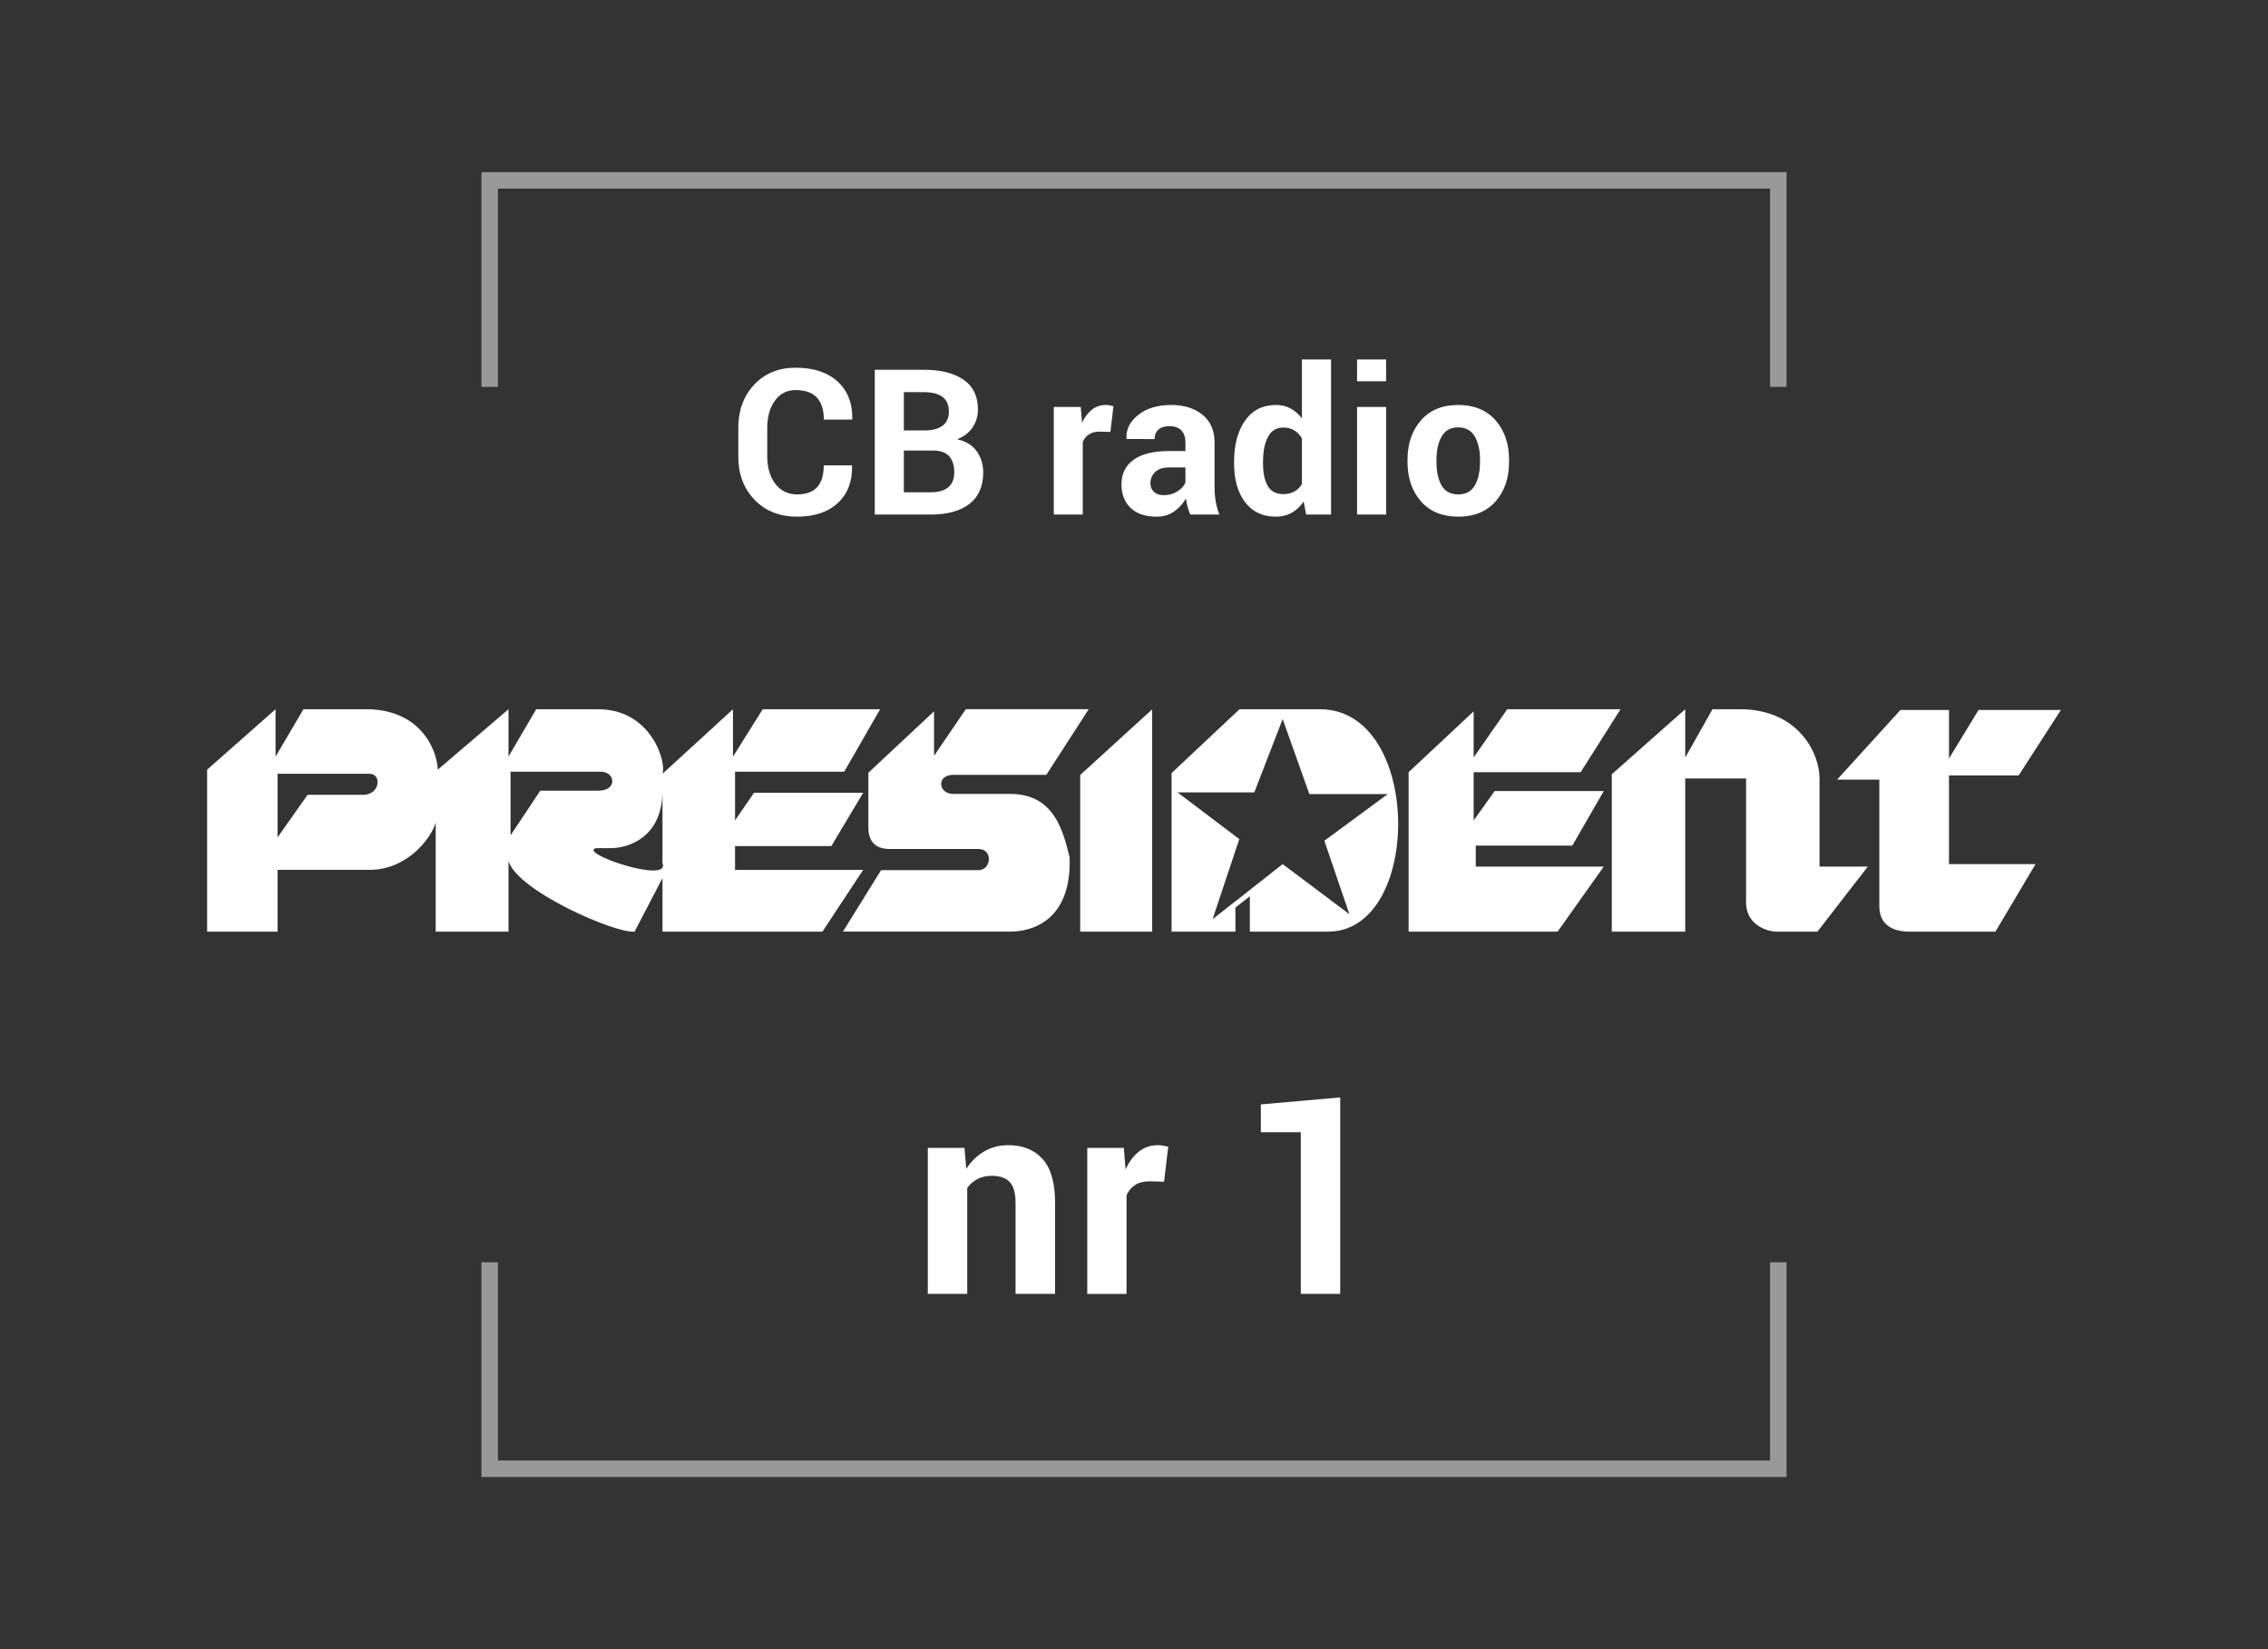 <?xml version="1.0" encoding="UTF-8"?>
<svg xmlns="http://www.w3.org/2000/svg" xml:space="preserve" width="220mm" height="160mm" style="shape-rendering:geometricPrecision; text-rendering:geometricPrecision; image-rendering:optimizeQuality; fill-rule:evenodd; clip-rule:evenodd" viewBox="0 0 220 160" xmlns:xlink="http://www.w3.org/1999/xlink">
 <rect x="0" y="0" width="220" height="160" fill="#333333" stroke="none"/>
 <defs>
  <style type="text/css">
   <![CDATA[
    .fil0 {fill:#FFFFFF}
    .fil2 {fill:#FFFFFF;fill-rule:nonzero}
    .fil1 {fill:#FFFFFF;opacity:0.5;fill-rule:nonzero}
   ]]>
  </style>
 </defs>
 <g id="Warstwa_x0020_1">
  <path class="fil0" d="M64.261 83.729c0.844,2.109 -8.302,-0.999 -6.437,-1.443l1.443 0c1.687,0 4.994,-1.043 4.994,-5.571l0 7.014zm55.578 3.709l0 0.007 1.398 -1.1 0 -0.013 -1.398 1.107zm0 0.622l0 2.327 -6.194 0 0 -15.384 6.593 -6.194 7.792 0c9.989,0 9.989,21.577 0.799,21.577l-7.592 0 0 -3.434 -1.398 1.106zm4.581 -4.223l6.472 4.854 -2.427 -7.12 6.149 -4.53 -7.605 0 -2.588 -7.281 -2.751 7.119 -7.443 0 5.987 4.53 -2.589 7.767 6.796 -5.34zm18.528 -4.239l2.036 -2.85 10.585 0 -3.053 5.292 -9.364 0 0 2.036 12.417 0 -4.478 6.31 -14.453 0 0 -15.471 6.31 -5.903 0 4.478 3.257 -4.682 10.992 0 -3.868 6.107 -10.382 0 0 4.682zm52.866 -4.367l-6.759 0 0 8.602 8.397 0 -3.891 6.554 -8.397 0c-0.819,0 -2.867,-0.205 -2.867,-2.457l0 -12.289 -4.096 0 6.144 -6.759 4.711 0 0 4.71 2.867 -4.71 7.988 0 -4.096 6.349zm-32.343 0.295l0 14.86 -7.125 0 0 -15.267 7.125 -6.311 0 4.682 2.646 -4.682 2.646 0c5.7,0 7.735,4.275 7.735,6.718l0 8.55 4.682 0 -4.885 6.31 -4.071 0c-0.407,0 -2.85,-0.407 -2.85,-2.85l0 -12.011 -5.903 0zm-51.707 14.86l-6.983 0 0 -15.198 6.983 -6.367 0 21.564zm-8.008 -7.196c0.205,6.165 -3.699,7.193 -5.754,7.193l-16.235 0 3.699 -5.96 9.453 0c1.233,0 1.439,-2.055 0,-2.055l-8.631 0c-1.439,0 -2.055,-0.822 -2.055,-2.055l0 -5.343 6.371 -5.959 0 4.316 3.083 -4.521 11.919 0 -4.11 6.371 -9.042 0c-1.644,0 -1.439,1.849 0,1.849l5.549 0c4.316,0 5.137,3.699 5.754,6.165zm-68.528 -6.076l-5.394 0 -2.908 4.128 0 -6.171 8.901 0c1.243,0 1.043,2.042 -0.599,2.042zm22.796 -0.4l-5.616 0 -2.886 4.328 0 -6.171 8.746 0c1.443,0 1.643,1.843 -0.244,1.843zm13.274 2.885l1.843 -2.686 10.588 0 -3.085 5.172 -9.345 0 0 2.309 12.43 0 -3.951 5.993 -15.516 0 0 -5.194 -2.708 5.194c-1.843,0.2 -11.387,-3.951 -12.23,-6.859l0 6.859 -7.059 0 0 -10.588c-0.4,1.443 -2.686,4.595 -6.437,4.595l-8.901 0 0 5.993 -6.836 0 0 -15.715 6.637 -5.86 0 4.595 2.708 -4.595 6.073 -0.004c5.16,-0.001 6.864,3.77 6.957,5.863l6.859 -5.86 0 4.595 2.686 -4.595 6.015 0c5.194,0 6.637,5.194 6.237,6.26l6.837 -6.26 0 4.595 2.886 -4.595 11.387 0 -3.485 6.06 -10.588 0 0 4.728z"/>
  <g>
   <path class="fil1" d="M47.5 16.7l0.8 0.8 0 20.032 -1.6 0 0 -20.032 0.8 -0.8zm-0.8 0.8l0 -0.8 0.8 0 -0.8 0.8zm126.6 0l-0.8 0.8 -125 0 0 -1.6 125 0 0.8 0.8zm-0.8 -0.8l0.8 0 0 0.8 -0.8 -0.8zm-0.8 20.832l0 -20.032 1.6 0 0 20.032 -1.6 0zm0.8 105.768l-0.8 -0.8 0 -20.032 1.6 0 0 20.032 -0.8 0.8zm0.8 -0.8l0 0.8 -0.8 0 0.8 -0.8zm-126.6 0l0.8 -0.8 125 0 0 1.6 -125 0 -0.8 -0.8zm0.8 0.8l-0.8 0 -0 -0.8 0.8 0.8zm0.8 -20.832l0 20.032 -1.6 0 0 -20.032 1.6 0z"/>
  </g>
  <path class="fil2" d="M82.634 45.151l0.02 0.056c0.026,1.511 -0.435,2.71 -1.383,3.592 -0.948,0.886 -2.265,1.327 -3.951,1.327 -1.692,0 -3.065,-0.543 -4.119,-1.63 -1.054,-1.087 -1.584,-2.486 -1.584,-4.198l0 -2.785c0,-1.706 0.517,-3.105 1.544,-4.198 1.031,-1.093 2.367,-1.64 4.014,-1.64 1.735,0 3.092,0.444 4.069,1.337 0.978,0.889 1.455,2.104 1.429,3.642l-0.02 0.056 -2.739 0c0,-0.925 -0.221,-1.633 -0.665,-2.127 -0.445,-0.491 -1.136,-0.738 -2.074,-0.738 -0.843,0 -1.511,0.342 -2.005,1.027 -0.497,0.685 -0.744,1.557 -0.744,2.621l0 2.805c0,1.077 0.26,1.956 0.78,2.641 0.523,0.685 1.225,1.027 2.114,1.027 0.879,0 1.531,-0.237 1.952,-0.708 0.421,-0.474 0.632,-1.175 0.632,-2.107l2.729 0zm2.222 4.771l0 -14.046 4.748 0c1.653,0 2.94,0.323 3.869,0.965 0.925,0.642 1.389,1.603 1.389,2.884 0,0.649 -0.174,1.228 -0.517,1.742 -0.346,0.51 -0.846,0.895 -1.501,1.152 0.843,0.181 1.475,0.566 1.897,1.156 0.421,0.593 0.632,1.278 0.632,2.058 0,1.343 -0.445,2.361 -1.33,3.052 -0.889,0.691 -2.147,1.037 -3.773,1.037l-5.413 0zm2.818 -6.213l0 4.053 2.595 0c0.747,0 1.314,-0.161 1.709,-0.487 0.392,-0.326 0.586,-0.807 0.586,-1.442 0,-0.688 -0.168,-1.215 -0.5,-1.577 -0.336,-0.365 -0.863,-0.546 -1.584,-0.546l-2.805 0zm0 -1.949l2.025 0c0.754,0 1.33,-0.155 1.735,-0.464 0.408,-0.306 0.609,-0.757 0.609,-1.35 0,-0.649 -0.204,-1.129 -0.612,-1.435 -0.408,-0.309 -1.017,-0.464 -1.827,-0.464l-1.929 0 0 3.714zm20.035 0.145l-1.03 -0.03c-0.418,0 -0.764,0.086 -1.034,0.26 -0.27,0.174 -0.474,0.418 -0.616,0.734l0 7.053 -2.808 0 0 -10.437 2.614 0 0.125 1.544c0.244,-0.547 0.563,-0.975 0.952,-1.281 0.389,-0.306 0.836,-0.458 1.343,-0.458 0.142,0 0.273,0.01 0.392,0.033 0.118,0.023 0.24,0.049 0.362,0.082l-0.3 2.499zm7.75 8.017c-0.102,-0.237 -0.191,-0.487 -0.263,-0.754 -0.076,-0.263 -0.128,-0.533 -0.158,-0.81 -0.29,0.51 -0.672,0.932 -1.146,1.264 -0.471,0.336 -1.037,0.504 -1.692,0.504 -1.093,0 -1.936,-0.28 -2.525,-0.843 -0.593,-0.563 -0.889,-1.33 -0.889,-2.301 0,-1.024 0.395,-1.817 1.182,-2.381 0.787,-0.563 1.936,-0.843 3.447,-0.843l1.574 0 0 -0.83c0,-0.504 -0.132,-0.892 -0.395,-1.169 -0.263,-0.277 -0.652,-0.415 -1.169,-0.415 -0.454,0 -0.807,0.112 -1.054,0.333 -0.25,0.224 -0.372,0.53 -0.372,0.922l-2.72 -0.01 -0.01 -0.056c-0.046,-0.882 0.336,-1.643 1.146,-2.282 0.81,-0.642 1.877,-0.961 3.194,-0.961 1.248,0 2.262,0.316 3.039,0.952 0.777,0.632 1.165,1.534 1.165,2.707l0 4.31c0,0.49 0.04,0.948 0.112,1.379 0.072,0.431 0.191,0.859 0.352,1.284l-2.818 0zm-2.575 -1.88c0.497,0 0.935,-0.122 1.323,-0.365 0.385,-0.247 0.645,-0.53 0.78,-0.85l0 -1.478 -1.574 0c-0.596,0 -1.05,0.148 -1.36,0.448 -0.306,0.3 -0.461,0.662 -0.461,1.087 0,0.349 0.115,0.629 0.346,0.84 0.231,0.214 0.547,0.319 0.945,0.319zm6.824 -3.253c0,-1.646 0.356,-2.973 1.067,-3.984 0.711,-1.011 1.712,-1.515 3.006,-1.515 0.52,0 0.988,0.112 1.406,0.339 0.418,0.224 0.787,0.547 1.1,0.962l0 -5.716 2.828 0 0 15.047 -2.423 0 -0.231 -1.274c-0.329,0.484 -0.714,0.85 -1.162,1.1 -0.448,0.254 -0.958,0.379 -1.538,0.379 -1.281,0 -2.275,-0.471 -2.986,-1.409 -0.711,-0.938 -1.067,-2.18 -1.067,-3.724l0 -0.204zm2.808 0.204c0,0.912 0.155,1.633 0.461,2.157 0.309,0.523 0.813,0.787 1.505,0.787 0.408,0 0.76,-0.082 1.063,-0.247 0.303,-0.165 0.55,-0.402 0.741,-0.718l0 -4.448c-0.191,-0.329 -0.438,-0.586 -0.738,-0.767 -0.3,-0.184 -0.649,-0.277 -1.047,-0.277 -0.688,0 -1.189,0.306 -1.508,0.915 -0.319,0.612 -0.477,1.409 -0.477,2.394l0 0.204zm11.938 4.929l-2.818 0 0 -10.437 2.818 0 0 10.437zm0 -12.933l-2.818 0 0 -2.114 2.818 0 0 2.114zm2.077 7.619c0,-1.557 0.435,-2.832 1.304,-3.826 0.866,-0.994 2.071,-1.492 3.608,-1.492 1.541,0 2.749,0.494 3.625,1.485 0.876,0.991 1.314,2.269 1.314,3.833l0 0.201c0,1.571 -0.438,2.848 -1.307,3.836 -0.873,0.988 -2.078,1.482 -3.615,1.482 -1.541,0 -2.749,-0.494 -3.622,-1.482 -0.869,-0.988 -1.307,-2.265 -1.307,-3.836l0 -0.201zm2.808 0.201c0,0.955 0.168,1.719 0.5,2.295 0.336,0.576 0.876,0.863 1.62,0.863 0.728,0 1.261,-0.29 1.597,-0.869 0.339,-0.579 0.507,-1.34 0.507,-2.288l0 -0.201c0,-0.928 -0.171,-1.683 -0.51,-2.268 -0.342,-0.586 -0.879,-0.879 -1.61,-0.879 -0.728,0 -1.261,0.293 -1.597,0.882 -0.339,0.589 -0.507,1.343 -0.507,2.265l0 0.201z"/>
  <path class="fil2" d="M93.559 111.366l0.17 2.029c0.474,-0.724 1.055,-1.287 1.743,-1.689 0.688,-0.402 1.461,-0.603 2.319,-0.603 1.43,0 2.547,0.451 3.351,1.349 0.8,0.898 1.202,2.306 1.202,4.227l0 8.852 -3.834 0 0 -8.839c0,-0.952 -0.192,-1.627 -0.576,-2.024 -0.384,-0.398 -0.965,-0.594 -1.743,-0.594 -0.505,0 -0.961,0.103 -1.358,0.308 -0.402,0.205 -0.742,0.496 -1.01,0.871l0 10.277 -3.825 0 0 -14.165 3.561 0zm19.357 3.284l-1.399 -0.04c-0.568,0 -1.037,0.116 -1.403,0.353 -0.366,0.237 -0.643,0.568 -0.836,0.997l0 9.572 -3.812 0 0 -14.165 3.548 0 0.17 2.096c0.331,-0.742 0.764,-1.323 1.291,-1.738 0.527,-0.415 1.135,-0.621 1.823,-0.621 0.192,0 0.371,0.013 0.532,0.045 0.161,0.031 0.326,0.067 0.491,0.112l-0.407 3.392zm17.087 10.881l-3.825 0 0 -15.684 -3.874 0 0 -2.699 7.699 -0.679 0 19.063z"/>
 </g>
</svg>

